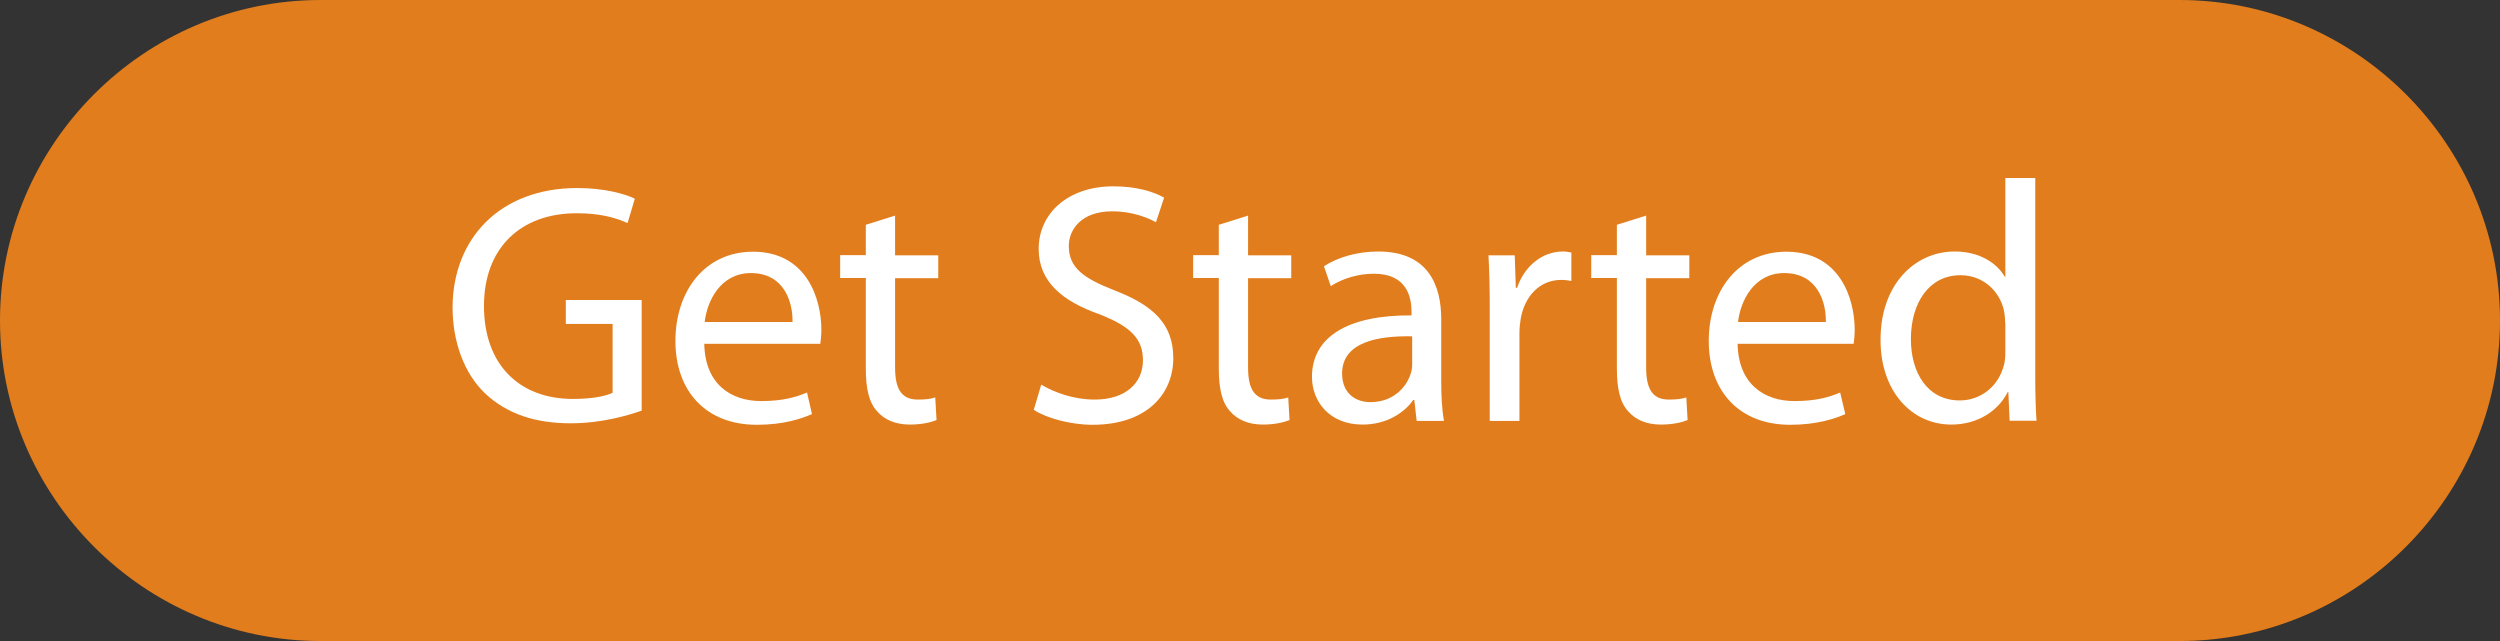 <?xml version="1.0" encoding="utf-8"?>
<!-- Generator: Adobe Illustrator 23.0.0, SVG Export Plug-In . SVG Version: 6.00 Build 0)  -->
<svg version="1.0" id="Layer_1" xmlns="http://www.w3.org/2000/svg" xmlns:xlink="http://www.w3.org/1999/xlink" x="0px" y="0px"
	 viewBox="0 0 117 30" style="enable-background:new 0 0 117 30;" xml:space="preserve">
<rect x="0" y="0" width="117" height="30" fill="#333333" stroke="none"/>
<style type="text/css">
	.st0{fill:#8E8E8E;}
	.st1{fill:#FFFFFF;}
	.st2{fill:#E17D1C;}
	.st3{fill:#5F87E0;}
</style>
<g>
	<path class="st0" d="M-21.71,30.5h-88c-8.25,0-15-6.75-15-15v0c0-8.25,6.75-15,15-15h88c8.25,0,15,6.75,15,15v0
		C-6.71,23.75-13.46,30.5-21.71,30.5z"/>
	<g>
		<path class="st1" d="M-108.48,9.41h1.39v9.62h4.61v1.17h-6V9.41z"/>
		<path class="st1" d="M-99.41,10.27c0.02,0.48-0.34,0.86-0.9,0.86c-0.5,0-0.85-0.38-0.85-0.86c0-0.5,0.37-0.88,0.88-0.88
			C-99.74,9.39-99.41,9.78-99.41,10.27z M-100.98,20.2v-7.75h1.41v7.75H-100.98z"/>
		<path class="st1" d="M-96.69,12.45l1.52,4.35c0.26,0.7,0.46,1.34,0.62,1.98h0.05c0.18-0.64,0.4-1.28,0.66-1.98l1.5-4.35h1.47
			l-3.04,7.75h-1.34l-2.95-7.75H-96.69z"/>
		<path class="st1" d="M-88.91,16.58c0.03,1.9,1.25,2.69,2.66,2.69c1.01,0,1.62-0.18,2.15-0.4l0.24,1.01
			c-0.5,0.22-1.34,0.5-2.58,0.5c-2.39,0-3.81-1.58-3.81-3.92s1.38-4.18,3.63-4.18c2.53,0,3.2,2.23,3.2,3.65
			c0,0.29-0.03,0.51-0.05,0.66H-88.91z M-84.78,15.57c0.02-0.9-0.37-2.29-1.95-2.29c-1.42,0-2.05,1.31-2.16,2.29H-84.78z"/>
		<path class="st1" d="M-70.7,19.84c-0.51,0.26-1.54,0.53-2.85,0.53c-3.04,0-5.33-1.94-5.33-5.47c0-3.38,2.29-5.67,5.63-5.67
			c1.34,0,2.19,0.29,2.56,0.48l-0.34,1.14c-0.53-0.26-1.28-0.45-2.18-0.45c-2.53,0-4.21,1.62-4.21,4.45c0,2.64,1.52,4.34,4.15,4.34
			c0.85,0,1.71-0.18,2.27-0.45L-70.7,19.84z"/>
		<path class="st1" d="M-69.01,8.83h1.41v4.83h0.03c0.22-0.4,0.58-0.75,1.01-0.99c0.42-0.24,0.91-0.4,1.44-0.4
			c1.04,0,2.71,0.64,2.71,3.31v4.61h-1.41v-4.45c0-1.25-0.46-2.31-1.79-2.31c-0.91,0-1.63,0.64-1.89,1.41
			c-0.08,0.19-0.1,0.4-0.1,0.67v4.67h-1.41V8.83z"/>
		<path class="st1" d="M-54.69,18.34c0,0.67,0.03,1.33,0.13,1.86h-1.28l-0.11-0.98H-56c-0.43,0.61-1.26,1.15-2.37,1.15
			c-1.57,0-2.37-1.1-2.37-2.23c0-1.87,1.67-2.9,4.66-2.88v-0.16c0-0.64-0.18-1.79-1.76-1.79c-0.72,0-1.47,0.22-2.02,0.58l-0.32-0.93
			c0.64-0.42,1.57-0.69,2.54-0.69c2.37,0,2.95,1.62,2.95,3.17V18.34z M-56.05,16.24c-1.54-0.03-3.28,0.24-3.28,1.74
			c0,0.91,0.61,1.34,1.33,1.34c1.01,0,1.65-0.64,1.87-1.3c0.05-0.14,0.08-0.3,0.08-0.45V16.24z"/>
		<path class="st1" d="M-50.79,10.59v1.86h2.02v1.07h-2.02v4.18c0,0.96,0.27,1.5,1.06,1.5c0.38,0,0.61-0.03,0.82-0.1l0.06,1.06
			c-0.27,0.11-0.7,0.21-1.25,0.21c-0.66,0-1.18-0.22-1.52-0.61c-0.4-0.42-0.54-1.1-0.54-2.02v-4.23h-1.2v-1.07h1.2v-1.42
			L-50.79,10.59z"/>
		<path class="st1" d="M-44,15.35v1.04h-3.95v-1.04H-44z"/>
		<path class="st1" d="M-35.06,16.26c0,2.87-1.98,4.11-3.86,4.11c-2.1,0-3.71-1.54-3.71-3.99c0-2.59,1.7-4.11,3.84-4.11
			C-36.56,12.27-35.06,13.89-35.06,16.26z M-41.2,16.34c0,1.7,0.98,2.98,2.35,2.98c1.34,0,2.35-1.26,2.35-3.01
			c0-1.31-0.66-2.98-2.32-2.98C-40.48,13.33-41.2,14.87-41.2,16.34z"/>
		<path class="st1" d="M-28.5,20.2v-6.67h-3.25v6.67h-1.39v-6.67h-1.09v-1.07h1.09v-0.22c0-1.09,0.26-2.03,0.86-2.64
			c0.45-0.46,1.09-0.74,1.95-0.74c0.45,0,0.86,0.14,1.1,0.27l-0.29,1.06c-0.21-0.11-0.51-0.21-0.83-0.21c-1.1,0-1.41,0.94-1.41,2.16
			v0.32h3.25v-0.37c0-1.09,0.26-2.08,0.91-2.71c0.53-0.51,1.23-0.72,1.87-0.72c0.51,0,0.93,0.11,1.2,0.22l-0.18,1.09
			c-0.22-0.1-0.5-0.18-0.91-0.18c-1.18,0-1.5,1.06-1.5,2.24v0.42h1.87v1.07h-1.86v6.67H-28.5z"/>
	</g>
</g>
<g>
	<path class="st2" d="M102,30H15C6.75,30,0,23.25,0,15v0C0,6.75,6.75,0,15,0h87c8.25,0,15,6.75,15,15v0C117,23.25,110.25,30,102,30z
		"/>
	<g>
		<path class="st1" d="M30.02,19.22c-0.62,0.22-1.86,0.59-3.31,0.59c-1.63,0-2.98-0.42-4.03-1.42c-0.93-0.9-1.5-2.34-1.5-4.02
			c0.02-3.22,2.23-5.57,5.84-5.57c1.25,0,2.23,0.27,2.69,0.5l-0.34,1.14c-0.58-0.26-1.3-0.46-2.38-0.46c-2.63,0-4.34,1.63-4.34,4.34
			c0,2.74,1.65,4.35,4.16,4.35c0.91,0,1.54-0.13,1.86-0.29v-3.22h-2.19v-1.12h3.55V19.22z"/>
		<path class="st1" d="M32.96,16.08c0.03,1.9,1.25,2.69,2.66,2.69c1.01,0,1.62-0.18,2.15-0.4L38,19.38c-0.5,0.22-1.34,0.5-2.58,0.5
			c-2.39,0-3.81-1.58-3.81-3.92s1.38-4.18,3.63-4.18c2.53,0,3.2,2.23,3.2,3.65c0,0.29-0.03,0.51-0.05,0.66H32.96z M37.09,15.07
			c0.02-0.9-0.37-2.29-1.95-2.29c-1.42,0-2.05,1.31-2.16,2.29H37.09z"/>
		<path class="st1" d="M41.89,10.09v1.86h2.02v1.07h-2.02v4.18c0,0.96,0.27,1.5,1.06,1.5c0.38,0,0.61-0.03,0.82-0.1l0.06,1.06
			c-0.27,0.11-0.7,0.21-1.25,0.21c-0.66,0-1.18-0.22-1.52-0.61c-0.4-0.42-0.54-1.1-0.54-2.02v-4.23h-1.2v-1.07h1.2v-1.42
			L41.89,10.09z"/>
		<path class="st1" d="M48.73,18c0.63,0.38,1.54,0.7,2.5,0.7c1.42,0,2.26-0.75,2.26-1.84c0-1.01-0.58-1.58-2.03-2.15
			c-1.76-0.62-2.85-1.54-2.85-3.06c0-1.68,1.39-2.93,3.49-2.93c1.11,0,1.91,0.26,2.38,0.53L54.1,10.4
			c-0.35-0.19-1.07-0.51-2.05-0.51c-1.47,0-2.03,0.88-2.03,1.62c0,1.01,0.66,1.5,2.14,2.08c1.82,0.7,2.75,1.58,2.75,3.17
			c0,1.67-1.23,3.12-3.78,3.12c-1.04,0-2.18-0.32-2.75-0.7L48.73,18z"/>
		<path class="st1" d="M58.41,10.09v1.86h2.02v1.07h-2.02v4.18c0,0.96,0.27,1.5,1.06,1.5c0.38,0,0.61-0.03,0.82-0.1l0.06,1.06
			c-0.27,0.11-0.7,0.21-1.25,0.21c-0.66,0-1.18-0.22-1.52-0.61c-0.4-0.42-0.54-1.1-0.54-2.02v-4.23h-1.2v-1.07h1.2v-1.42
			L58.41,10.09z"/>
		<path class="st1" d="M67.45,17.84c0,0.67,0.03,1.33,0.13,1.86H66.3l-0.11-0.98h-0.05c-0.43,0.61-1.26,1.15-2.37,1.15
			c-1.57,0-2.37-1.1-2.37-2.23c0-1.87,1.67-2.9,4.66-2.88v-0.16c0-0.64-0.18-1.79-1.76-1.79c-0.72,0-1.47,0.22-2.02,0.58l-0.32-0.93
			c0.64-0.42,1.57-0.69,2.54-0.69c2.37,0,2.95,1.62,2.95,3.17V17.84z M66.09,15.74c-1.54-0.03-3.28,0.24-3.28,1.74
			c0,0.91,0.61,1.34,1.33,1.34c1.01,0,1.65-0.64,1.87-1.3c0.05-0.14,0.08-0.3,0.08-0.45V15.74z"/>
		<path class="st1" d="M69.72,14.37c0-0.91-0.02-1.7-0.06-2.42h1.23l0.05,1.52h0.06c0.35-1.04,1.2-1.7,2.14-1.7
			c0.16,0,0.27,0.02,0.4,0.05v1.33c-0.14-0.03-0.29-0.05-0.48-0.05c-0.99,0-1.7,0.75-1.89,1.81c-0.03,0.19-0.06,0.42-0.06,0.66v4.13
			h-1.39V14.37z"/>
		<path class="st1" d="M77.04,10.09v1.86h2.02v1.07h-2.02v4.18c0,0.96,0.27,1.5,1.06,1.5c0.38,0,0.61-0.03,0.82-0.1l0.06,1.06
			c-0.27,0.11-0.71,0.21-1.25,0.21c-0.66,0-1.18-0.22-1.52-0.61c-0.4-0.42-0.54-1.1-0.54-2.02v-4.23h-1.2v-1.07h1.2v-1.42
			L77.04,10.09z"/>
		<path class="st1" d="M81.32,16.08c0.03,1.9,1.25,2.69,2.66,2.69c1.01,0,1.62-0.18,2.14-0.4l0.24,1.01c-0.5,0.22-1.34,0.5-2.58,0.5
			c-2.39,0-3.81-1.58-3.81-3.92s1.38-4.18,3.63-4.18c2.53,0,3.2,2.23,3.2,3.65c0,0.29-0.03,0.51-0.05,0.66H81.32z M85.45,15.07
			c0.02-0.9-0.37-2.29-1.95-2.29c-1.42,0-2.05,1.31-2.16,2.29H85.45z"/>
		<path class="st1" d="M95.25,8.33v9.36c0,0.69,0.02,1.47,0.06,2h-1.26l-0.06-1.34h-0.03c-0.43,0.86-1.38,1.52-2.64,1.52
			c-1.87,0-3.31-1.58-3.31-3.94c-0.02-2.58,1.58-4.16,3.47-4.16c1.18,0,1.99,0.56,2.34,1.18h0.03V8.33H95.25z M93.84,15.1
			c0-0.18-0.02-0.42-0.06-0.59c-0.21-0.9-0.98-1.63-2.03-1.63c-1.46,0-2.32,1.28-2.32,2.99c0,1.57,0.77,2.87,2.29,2.87
			c0.94,0,1.81-0.62,2.07-1.68c0.05-0.19,0.06-0.38,0.06-0.61V15.1z"/>
	</g>
</g>
<g>
	<path class="st3" d="M226.19,30h-88c-8.25,0-15-6.75-15-15v0c0-8.25,6.75-15,15-15h88c8.25,0,15,6.75,15,15v0
		C241.19,23.25,234.44,30,226.19,30z"/>
	<g>
		<path class="st1" d="M164.61,8.91h1.39v9.62h4.61v1.17h-6V8.91z"/>
		<path class="st1" d="M178.91,15.76c0,2.87-1.98,4.11-3.86,4.11c-2.1,0-3.71-1.54-3.71-3.99c0-2.59,1.7-4.11,3.84-4.11
			C177.4,11.77,178.91,13.39,178.91,15.76z M172.76,15.84c0,1.7,0.98,2.98,2.35,2.98c1.34,0,2.35-1.26,2.35-3.01
			c0-1.31-0.66-2.98-2.32-2.98C173.48,12.83,172.76,14.37,172.76,15.84z"/>
		<path class="st1" d="M187.29,18.58c0,1.78-0.35,2.87-1.1,3.54c-0.75,0.7-1.84,0.93-2.82,0.93c-0.93,0-1.95-0.22-2.58-0.64
			l0.35-1.07c0.51,0.32,1.31,0.61,2.27,0.61c1.44,0,2.5-0.75,2.5-2.71v-0.86h-0.03c-0.43,0.72-1.26,1.3-2.46,1.3
			c-1.92,0-3.3-1.63-3.3-3.78c0-2.63,1.71-4.11,3.49-4.11c1.34,0,2.08,0.7,2.42,1.34h0.03l0.06-1.17h1.23
			c-0.03,0.56-0.06,1.18-0.06,2.13V18.58z M185.9,15.01c0-0.24-0.02-0.45-0.08-0.64c-0.26-0.82-0.94-1.49-1.97-1.49
			c-1.34,0-2.31,1.14-2.31,2.93c0,1.52,0.77,2.79,2.29,2.79c0.87,0,1.65-0.54,1.95-1.44c0.08-0.24,0.11-0.51,0.11-0.75V15.01z"/>
		<path class="st1" d="M191.1,9.77c0.02,0.48-0.34,0.86-0.9,0.86c-0.5,0-0.85-0.38-0.85-0.86c0-0.5,0.37-0.88,0.88-0.88
			C190.76,8.89,191.1,9.28,191.1,9.77z M189.53,19.7v-7.75h1.41v7.75H189.53z"/>
		<path class="st1" d="M193.27,14.05c0-0.8-0.02-1.46-0.06-2.1h1.25l0.08,1.28h0.03c0.38-0.74,1.28-1.46,2.56-1.46
			c1.07,0,2.74,0.64,2.74,3.3v4.63h-1.41v-4.47c0-1.25-0.46-2.29-1.79-2.29c-0.93,0-1.65,0.66-1.89,1.44
			c-0.06,0.18-0.1,0.42-0.1,0.66v4.66h-1.41V14.05z"/>
	</g>
</g>
</svg>
